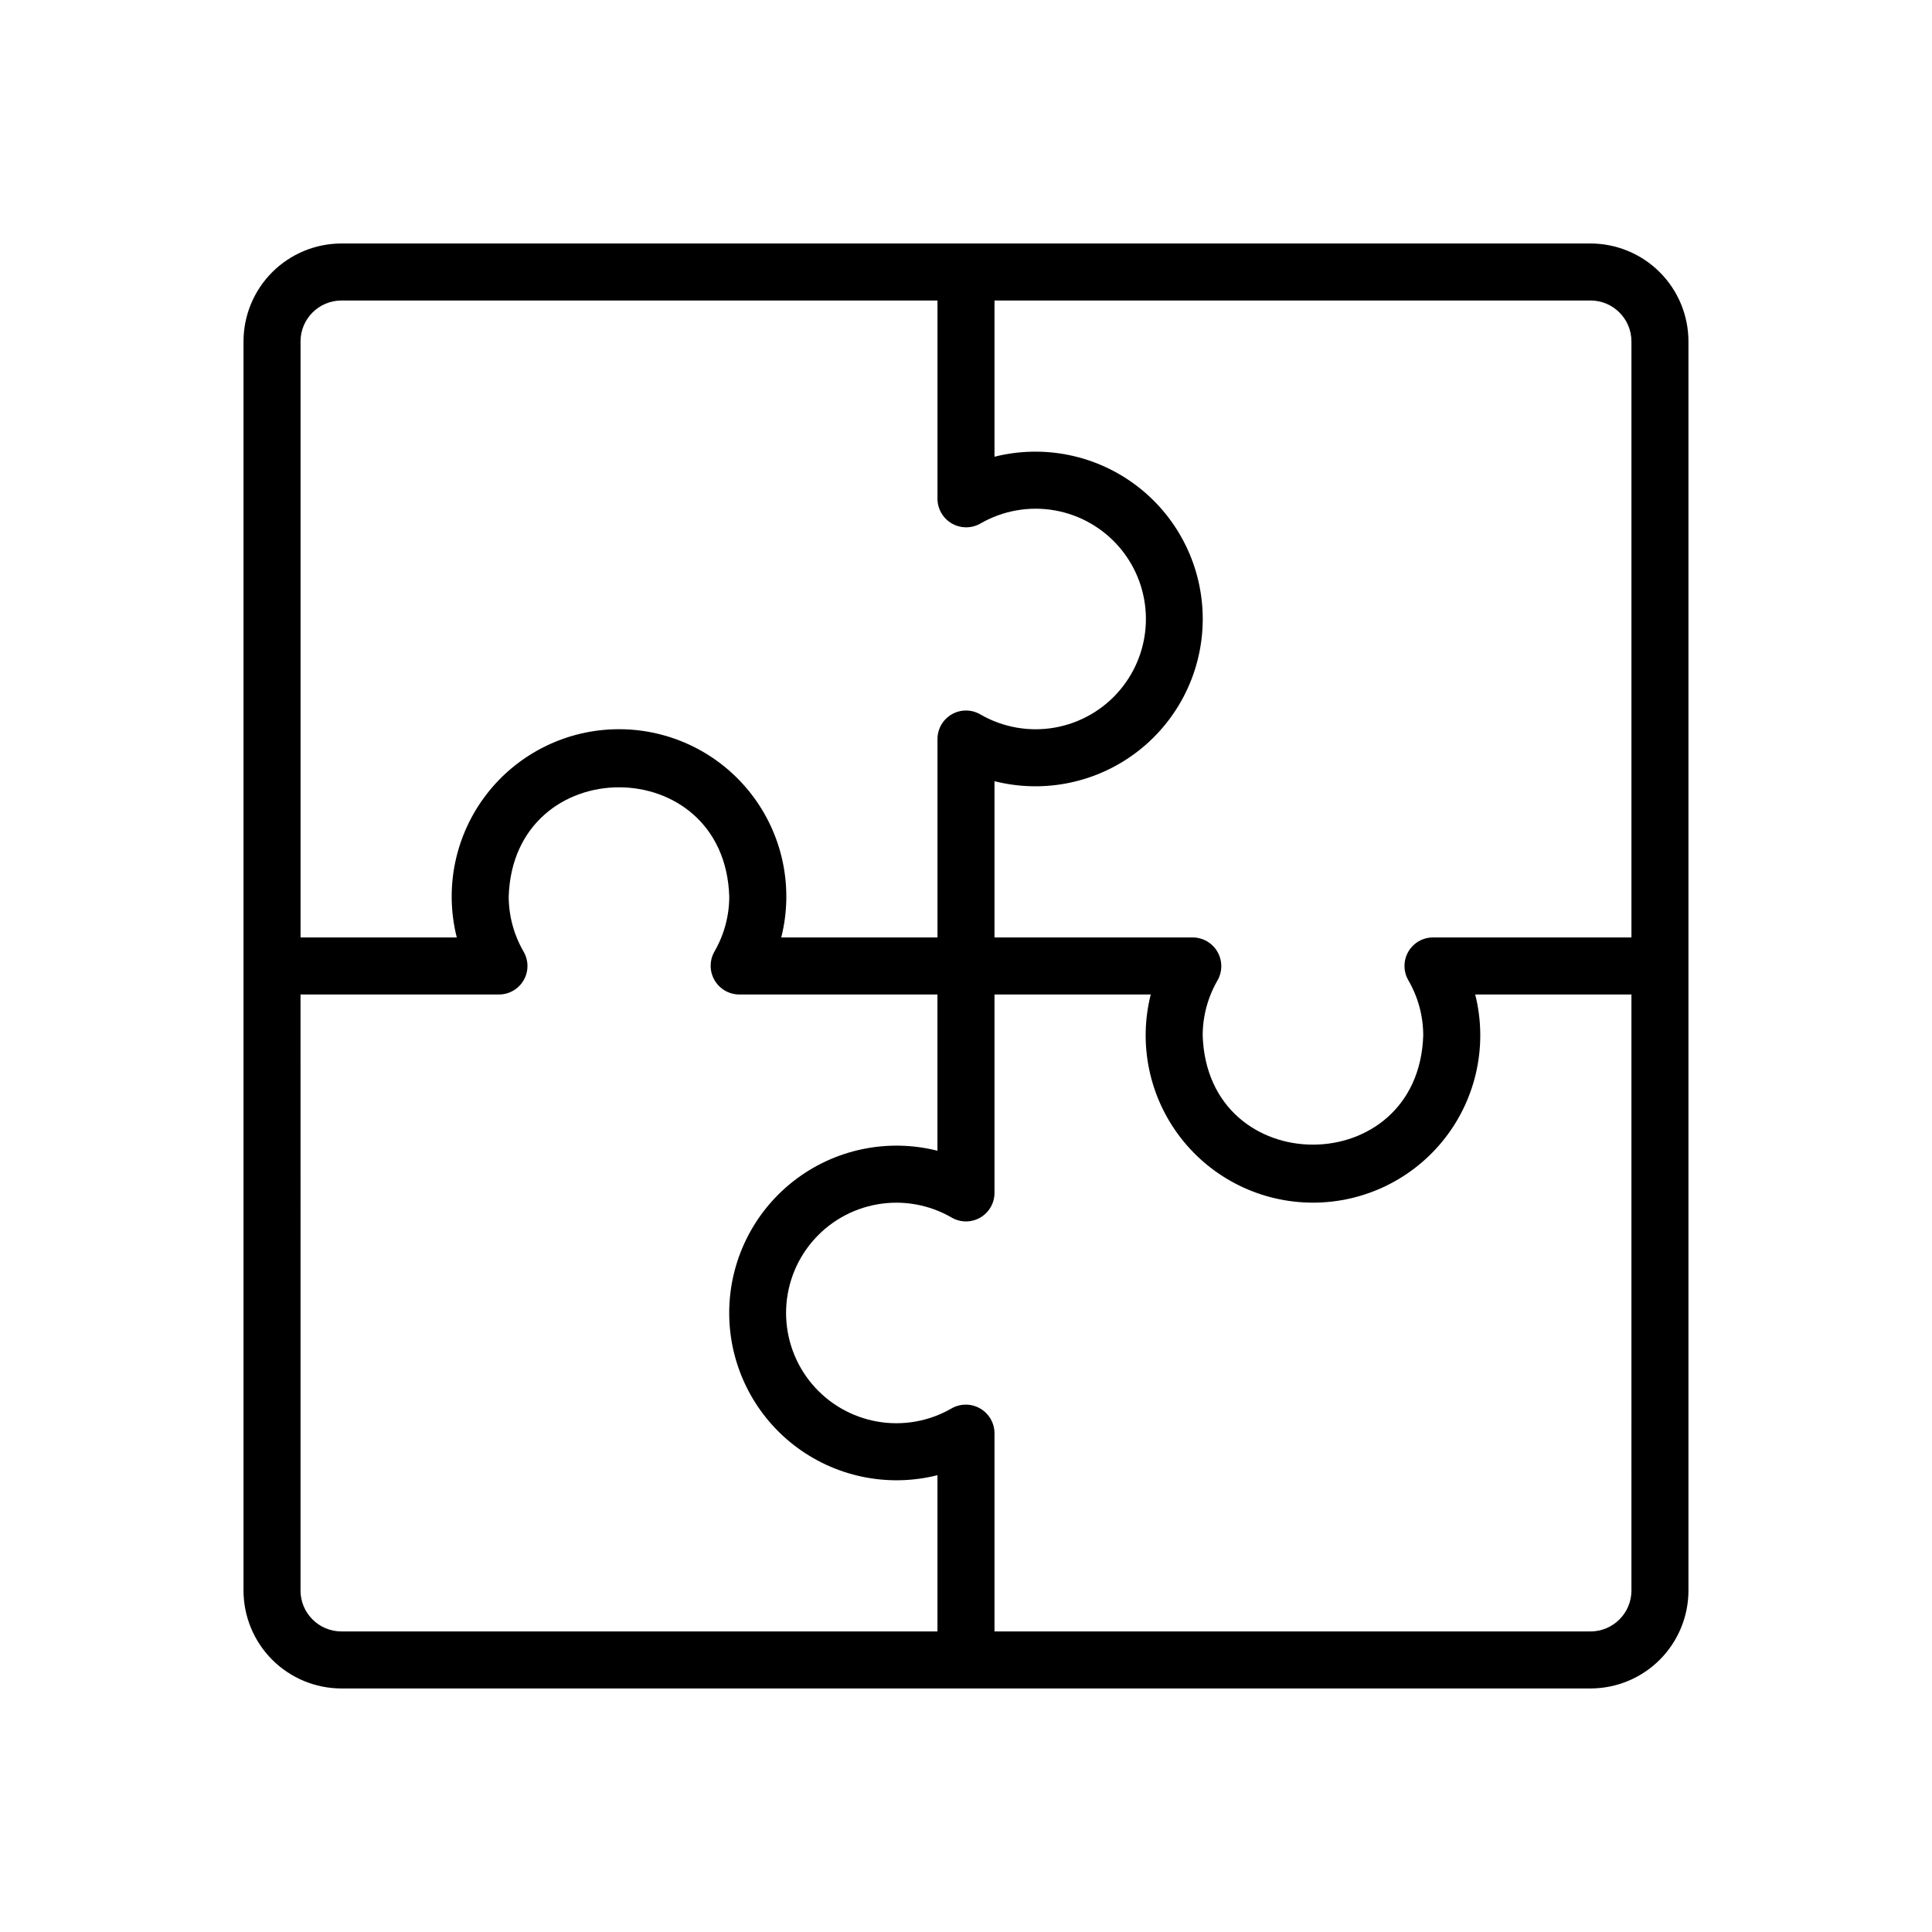 <?xml version="1.0" encoding="UTF-8"?>
<!-- Uploaded to: SVG Repo, www.svgrepo.com, Generator: SVG Repo Mixer Tools -->
<svg fill="#000000" width="800px" height="800px" version="1.1" viewBox="144 144 512 512" xmlns="http://www.w3.org/2000/svg">
 <path d="m234.48 591.46h331.03c6.879-0.008 13.477-2.742 18.34-7.609 4.863-4.863 7.602-11.457 7.609-18.336v-331.04c-0.008-6.879-2.746-13.477-7.609-18.34s-11.461-7.602-18.34-7.609h-331.03c-6.883 0.008-13.477 2.746-18.34 7.609-4.867 4.863-7.602 11.461-7.609 18.34v331.04c0.008 6.879 2.742 13.473 7.609 18.336 4.863 4.867 11.457 7.602 18.34 7.609zm-10.832-25.949-0.004-157.96h52.582c2.707 0 5.211-1.449 6.559-3.801 1.344-2.352 1.332-5.242-0.043-7.582-2.562-4.426-3.918-9.449-3.93-14.562 1.219-38.586 57.215-38.645 58.449 0-0.008 5.113-1.363 10.137-3.926 14.562-1.336 2.344-1.336 5.219 0.004 7.555 1.34 2.34 3.82 3.797 6.516 3.828h52.578v41.406h0.004c-13.258-3.348-27.316-0.391-38.102 8.012s-17.09 21.309-17.09 34.98 6.305 26.578 17.09 34.98c10.785 8.398 24.844 11.355 38.102 8.012v41.406h-157.96c-5.981-0.008-10.828-4.856-10.836-10.832zm352.7 0v0.004c-0.008 5.977-4.856 10.824-10.836 10.832h-157.96v-52.582c-0.031-2.695-1.488-5.176-3.828-6.516-2.34-1.34-5.211-1.34-7.551-0.004-5.953 3.441-12.922 4.676-19.691 3.484s-12.902-4.727-17.324-9.992c-4.418-5.262-6.84-11.918-6.84-18.789 0-6.875 2.422-13.527 6.84-18.789 4.422-5.266 10.555-8.805 17.324-9.992 6.769-1.191 13.738 0.043 19.691 3.484 2.336 1.371 5.227 1.387 7.578 0.039 2.352-1.348 3.801-3.852 3.801-6.559v-52.582h41.406c-3.34 13.254-0.379 27.305 8.023 38.086 8.398 10.781 21.305 17.082 34.969 17.082 13.668 0 26.57-6.301 34.973-17.082 8.402-10.781 11.359-24.832 8.023-38.086h41.402zm0-331.04v157.96h-52.582c-2.711 0-5.211 1.449-6.559 3.801-1.348 2.352-1.332 5.246 0.039 7.582 2.562 4.426 3.918 9.449 3.926 14.566-1.219 38.586-57.215 38.645-58.449 0 0.012-5.117 1.367-10.141 3.93-14.566 1.34-2.344 1.336-5.215-0.004-7.555-1.34-2.34-3.816-3.797-6.512-3.828h-52.586v-41.406c13.254 3.348 27.312 0.391 38.098-8.012 10.785-8.402 17.09-21.309 17.09-34.98 0-13.668-6.305-26.578-17.09-34.977-10.785-8.402-24.844-11.359-38.098-8.016v-41.406h157.96c5.981 0.008 10.828 4.856 10.836 10.836zm-352.7 0-0.004 0.004c0.008-5.981 4.856-10.828 10.836-10.836h157.96v52.582c0.027 2.699 1.484 5.176 3.824 6.516 2.34 1.34 5.215 1.344 7.555 0.004 5.949-3.441 12.922-4.676 19.691-3.488 6.769 1.191 12.906 4.731 17.324 9.992 4.422 5.266 6.844 11.918 6.844 18.793s-2.422 13.527-6.844 18.793c-4.418 5.266-10.555 8.801-17.324 9.992-6.769 1.188-13.742-0.047-19.691-3.488-2.336-1.371-5.231-1.387-7.578-0.039-2.352 1.348-3.801 3.848-3.801 6.559v52.582h-41.402c3.344-13.258 0.387-27.312-8.016-38.102-8.398-10.785-21.309-17.09-34.98-17.09s-26.578 6.305-34.98 17.09c-8.402 10.789-11.359 24.844-8.012 38.102h-41.402z"/>
</svg>